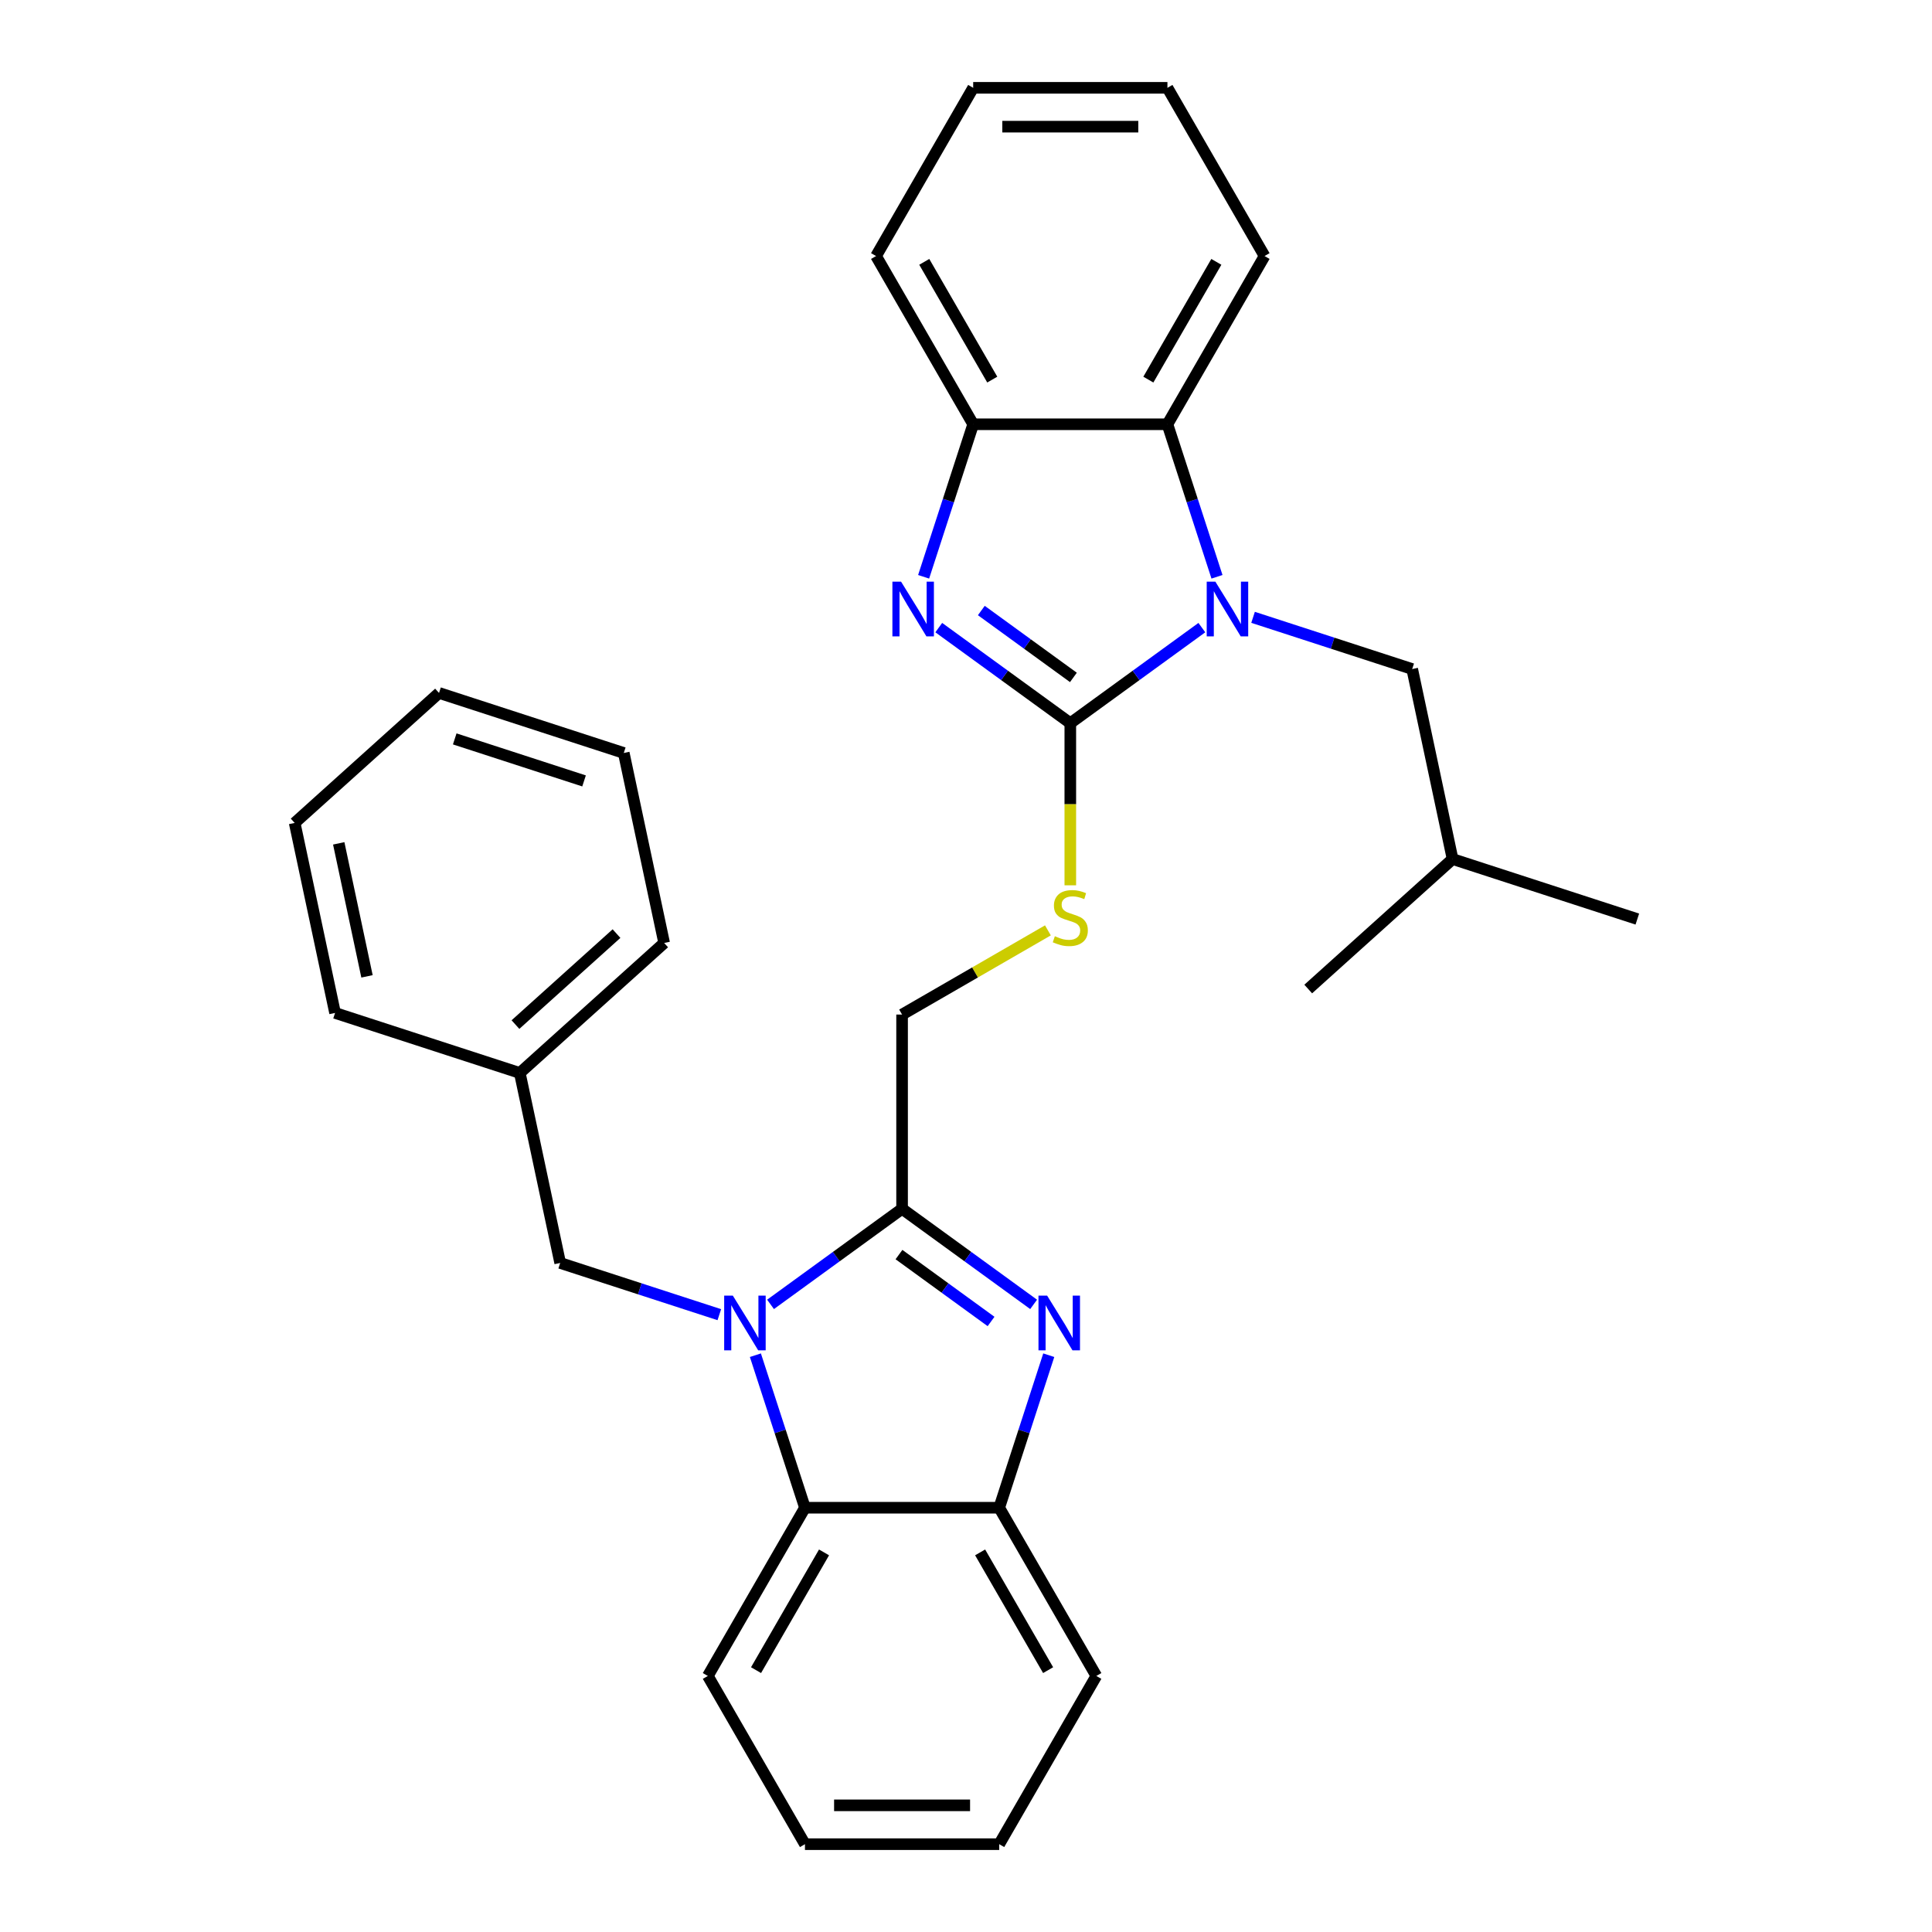 <?xml version='1.0' encoding='iso-8859-1'?>
<svg version='1.1' baseProfile='full'
              xmlns='http://www.w3.org/2000/svg'
                      xmlns:rdkit='http://www.rdkit.org/xml'
                      xmlns:xlink='http://www.w3.org/1999/xlink'
                  xml:space='preserve'
width='1000px' height='1000px' viewBox='0 0 1000 1000'>
<!-- END OF HEADER -->
<rect style='opacity:1.0;fill:#FFFFFF;stroke:none' width='1000' height='1000' x='0' y='0'> </rect>
<path class='bond-0' d='M 553.989,374.321 L 588.032,349.587' style='fill:none;fill-rule:evenodd;stroke:#000000;stroke-width:6px;stroke-linecap:butt;stroke-linejoin:miter;stroke-opacity:1' />
<path class='bond-0' d='M 588.032,349.587 L 622.076,324.852' style='fill:none;fill-rule:evenodd;stroke:#0000FF;stroke-width:6px;stroke-linecap:butt;stroke-linejoin:miter;stroke-opacity:1' />
<path class='bond-2' d='M 553.989,374.321 L 519.945,349.587' style='fill:none;fill-rule:evenodd;stroke:#000000;stroke-width:6px;stroke-linecap:butt;stroke-linejoin:miter;stroke-opacity:1' />
<path class='bond-2' d='M 519.945,349.587 L 485.901,324.852' style='fill:none;fill-rule:evenodd;stroke:#0000FF;stroke-width:6px;stroke-linecap:butt;stroke-linejoin:miter;stroke-opacity:1' />
<path class='bond-2' d='M 555.595,350.632 L 531.764,333.318' style='fill:none;fill-rule:evenodd;stroke:#000000;stroke-width:6px;stroke-linecap:butt;stroke-linejoin:miter;stroke-opacity:1' />
<path class='bond-2' d='M 531.764,333.318 L 507.934,316.004' style='fill:none;fill-rule:evenodd;stroke:#0000FF;stroke-width:6px;stroke-linecap:butt;stroke-linejoin:miter;stroke-opacity:1' />
<path class='bond-9' d='M 553.989,374.321 L 553.989,416.276' style='fill:none;fill-rule:evenodd;stroke:#000000;stroke-width:6px;stroke-linecap:butt;stroke-linejoin:miter;stroke-opacity:1' />
<path class='bond-9' d='M 553.989,416.276 L 553.989,458.231' style='fill:none;fill-rule:evenodd;stroke:#CCCC00;stroke-width:6px;stroke-linecap:butt;stroke-linejoin:miter;stroke-opacity:1' />
<path class='bond-5' d='M 629.912,298.549 L 617.086,259.075' style='fill:none;fill-rule:evenodd;stroke:#0000FF;stroke-width:6px;stroke-linecap:butt;stroke-linejoin:miter;stroke-opacity:1' />
<path class='bond-5' d='M 617.086,259.075 L 604.26,219.601' style='fill:none;fill-rule:evenodd;stroke:#000000;stroke-width:6px;stroke-linecap:butt;stroke-linejoin:miter;stroke-opacity:1' />
<path class='bond-12' d='M 648.583,319.529 L 689.768,332.911' style='fill:none;fill-rule:evenodd;stroke:#0000FF;stroke-width:6px;stroke-linecap:butt;stroke-linejoin:miter;stroke-opacity:1' />
<path class='bond-12' d='M 689.768,332.911 L 730.952,346.293' style='fill:none;fill-rule:evenodd;stroke:#000000;stroke-width:6px;stroke-linecap:butt;stroke-linejoin:miter;stroke-opacity:1' />
<path class='bond-1' d='M 398.828,675.148 L 432.872,650.413' style='fill:none;fill-rule:evenodd;stroke:#0000FF;stroke-width:6px;stroke-linecap:butt;stroke-linejoin:miter;stroke-opacity:1' />
<path class='bond-1' d='M 432.872,650.413 L 466.916,625.679' style='fill:none;fill-rule:evenodd;stroke:#000000;stroke-width:6px;stroke-linecap:butt;stroke-linejoin:miter;stroke-opacity:1' />
<path class='bond-6' d='M 390.992,701.451 L 403.818,740.925' style='fill:none;fill-rule:evenodd;stroke:#0000FF;stroke-width:6px;stroke-linecap:butt;stroke-linejoin:miter;stroke-opacity:1' />
<path class='bond-6' d='M 403.818,740.925 L 416.644,780.399' style='fill:none;fill-rule:evenodd;stroke:#000000;stroke-width:6px;stroke-linecap:butt;stroke-linejoin:miter;stroke-opacity:1' />
<path class='bond-10' d='M 372.321,680.471 L 331.136,667.089' style='fill:none;fill-rule:evenodd;stroke:#0000FF;stroke-width:6px;stroke-linecap:butt;stroke-linejoin:miter;stroke-opacity:1' />
<path class='bond-10' d='M 331.136,667.089 L 289.952,653.707' style='fill:none;fill-rule:evenodd;stroke:#000000;stroke-width:6px;stroke-linecap:butt;stroke-linejoin:miter;stroke-opacity:1' />
<path class='bond-7' d='M 478.065,298.549 L 490.891,259.075' style='fill:none;fill-rule:evenodd;stroke:#0000FF;stroke-width:6px;stroke-linecap:butt;stroke-linejoin:miter;stroke-opacity:1' />
<path class='bond-7' d='M 490.891,259.075 L 503.717,219.601' style='fill:none;fill-rule:evenodd;stroke:#000000;stroke-width:6px;stroke-linecap:butt;stroke-linejoin:miter;stroke-opacity:1' />
<path class='bond-3' d='M 466.916,625.679 L 466.916,525.136' style='fill:none;fill-rule:evenodd;stroke:#000000;stroke-width:6px;stroke-linecap:butt;stroke-linejoin:miter;stroke-opacity:1' />
<path class='bond-4' d='M 466.916,625.679 L 500.959,650.413' style='fill:none;fill-rule:evenodd;stroke:#000000;stroke-width:6px;stroke-linecap:butt;stroke-linejoin:miter;stroke-opacity:1' />
<path class='bond-4' d='M 500.959,650.413 L 535.003,675.148' style='fill:none;fill-rule:evenodd;stroke:#0000FF;stroke-width:6px;stroke-linecap:butt;stroke-linejoin:miter;stroke-opacity:1' />
<path class='bond-4' d='M 465.309,649.368 L 489.14,666.682' style='fill:none;fill-rule:evenodd;stroke:#000000;stroke-width:6px;stroke-linecap:butt;stroke-linejoin:miter;stroke-opacity:1' />
<path class='bond-4' d='M 489.14,666.682 L 512.97,683.996' style='fill:none;fill-rule:evenodd;stroke:#0000FF;stroke-width:6px;stroke-linecap:butt;stroke-linejoin:miter;stroke-opacity:1' />
<path class='bond-8' d='M 542.839,701.451 L 530.013,740.925' style='fill:none;fill-rule:evenodd;stroke:#0000FF;stroke-width:6px;stroke-linecap:butt;stroke-linejoin:miter;stroke-opacity:1' />
<path class='bond-8' d='M 530.013,740.925 L 517.187,780.399' style='fill:none;fill-rule:evenodd;stroke:#000000;stroke-width:6px;stroke-linecap:butt;stroke-linejoin:miter;stroke-opacity:1' />
<path class='bond-15' d='M 604.26,219.601 L 654.532,132.528' style='fill:none;fill-rule:evenodd;stroke:#000000;stroke-width:6px;stroke-linecap:butt;stroke-linejoin:miter;stroke-opacity:1' />
<path class='bond-15' d='M 594.386,196.485 L 629.577,135.534' style='fill:none;fill-rule:evenodd;stroke:#000000;stroke-width:6px;stroke-linecap:butt;stroke-linejoin:miter;stroke-opacity:1' />
<path class='bond-30' d='M 604.26,219.601 L 503.717,219.601' style='fill:none;fill-rule:evenodd;stroke:#000000;stroke-width:6px;stroke-linecap:butt;stroke-linejoin:miter;stroke-opacity:1' />
<path class='bond-14' d='M 416.644,780.399 L 366.372,867.472' style='fill:none;fill-rule:evenodd;stroke:#000000;stroke-width:6px;stroke-linecap:butt;stroke-linejoin:miter;stroke-opacity:1' />
<path class='bond-14' d='M 426.518,803.515 L 391.328,864.466' style='fill:none;fill-rule:evenodd;stroke:#000000;stroke-width:6px;stroke-linecap:butt;stroke-linejoin:miter;stroke-opacity:1' />
<path class='bond-32' d='M 416.644,780.399 L 517.187,780.399' style='fill:none;fill-rule:evenodd;stroke:#000000;stroke-width:6px;stroke-linecap:butt;stroke-linejoin:miter;stroke-opacity:1' />
<path class='bond-17' d='M 503.717,219.601 L 453.445,132.528' style='fill:none;fill-rule:evenodd;stroke:#000000;stroke-width:6px;stroke-linecap:butt;stroke-linejoin:miter;stroke-opacity:1' />
<path class='bond-17' d='M 513.591,196.485 L 478.401,135.534' style='fill:none;fill-rule:evenodd;stroke:#000000;stroke-width:6px;stroke-linecap:butt;stroke-linejoin:miter;stroke-opacity:1' />
<path class='bond-16' d='M 517.187,780.399 L 567.459,867.472' style='fill:none;fill-rule:evenodd;stroke:#000000;stroke-width:6px;stroke-linecap:butt;stroke-linejoin:miter;stroke-opacity:1' />
<path class='bond-16' d='M 507.313,803.515 L 542.503,864.466' style='fill:none;fill-rule:evenodd;stroke:#000000;stroke-width:6px;stroke-linecap:butt;stroke-linejoin:miter;stroke-opacity:1' />
<path class='bond-11' d='M 542.395,481.558 L 504.655,503.347' style='fill:none;fill-rule:evenodd;stroke:#CCCC00;stroke-width:6px;stroke-linecap:butt;stroke-linejoin:miter;stroke-opacity:1' />
<path class='bond-11' d='M 504.655,503.347 L 466.916,525.136' style='fill:none;fill-rule:evenodd;stroke:#000000;stroke-width:6px;stroke-linecap:butt;stroke-linejoin:miter;stroke-opacity:1' />
<path class='bond-13' d='M 289.952,653.707 L 269.048,555.361' style='fill:none;fill-rule:evenodd;stroke:#000000;stroke-width:6px;stroke-linecap:butt;stroke-linejoin:miter;stroke-opacity:1' />
<path class='bond-18' d='M 730.952,346.293 L 751.856,444.639' style='fill:none;fill-rule:evenodd;stroke:#000000;stroke-width:6px;stroke-linecap:butt;stroke-linejoin:miter;stroke-opacity:1' />
<path class='bond-19' d='M 269.048,555.361 L 343.766,488.085' style='fill:none;fill-rule:evenodd;stroke:#000000;stroke-width:6px;stroke-linecap:butt;stroke-linejoin:miter;stroke-opacity:1' />
<path class='bond-19' d='M 266.8,530.326 L 319.103,483.232' style='fill:none;fill-rule:evenodd;stroke:#000000;stroke-width:6px;stroke-linecap:butt;stroke-linejoin:miter;stroke-opacity:1' />
<path class='bond-20' d='M 269.048,555.361 L 173.425,524.292' style='fill:none;fill-rule:evenodd;stroke:#000000;stroke-width:6px;stroke-linecap:butt;stroke-linejoin:miter;stroke-opacity:1' />
<path class='bond-24' d='M 366.372,867.472 L 416.644,954.545' style='fill:none;fill-rule:evenodd;stroke:#000000;stroke-width:6px;stroke-linecap:butt;stroke-linejoin:miter;stroke-opacity:1' />
<path class='bond-23' d='M 654.532,132.528 L 604.26,45.455' style='fill:none;fill-rule:evenodd;stroke:#000000;stroke-width:6px;stroke-linecap:butt;stroke-linejoin:miter;stroke-opacity:1' />
<path class='bond-25' d='M 567.459,867.472 L 517.187,954.545' style='fill:none;fill-rule:evenodd;stroke:#000000;stroke-width:6px;stroke-linecap:butt;stroke-linejoin:miter;stroke-opacity:1' />
<path class='bond-26' d='M 453.445,132.528 L 503.717,45.455' style='fill:none;fill-rule:evenodd;stroke:#000000;stroke-width:6px;stroke-linecap:butt;stroke-linejoin:miter;stroke-opacity:1' />
<path class='bond-21' d='M 751.856,444.639 L 847.479,475.708' style='fill:none;fill-rule:evenodd;stroke:#000000;stroke-width:6px;stroke-linecap:butt;stroke-linejoin:miter;stroke-opacity:1' />
<path class='bond-22' d='M 751.856,444.639 L 677.138,511.915' style='fill:none;fill-rule:evenodd;stroke:#000000;stroke-width:6px;stroke-linecap:butt;stroke-linejoin:miter;stroke-opacity:1' />
<path class='bond-28' d='M 343.766,488.085 L 322.862,389.738' style='fill:none;fill-rule:evenodd;stroke:#000000;stroke-width:6px;stroke-linecap:butt;stroke-linejoin:miter;stroke-opacity:1' />
<path class='bond-27' d='M 173.425,524.292 L 152.521,425.945' style='fill:none;fill-rule:evenodd;stroke:#000000;stroke-width:6px;stroke-linecap:butt;stroke-linejoin:miter;stroke-opacity:1' />
<path class='bond-27' d='M 189.959,505.359 L 175.326,436.517' style='fill:none;fill-rule:evenodd;stroke:#000000;stroke-width:6px;stroke-linecap:butt;stroke-linejoin:miter;stroke-opacity:1' />
<path class='bond-31' d='M 604.26,45.455 L 503.717,45.455' style='fill:none;fill-rule:evenodd;stroke:#000000;stroke-width:6px;stroke-linecap:butt;stroke-linejoin:miter;stroke-opacity:1' />
<path class='bond-31' d='M 589.179,65.563 L 518.798,65.563' style='fill:none;fill-rule:evenodd;stroke:#000000;stroke-width:6px;stroke-linecap:butt;stroke-linejoin:miter;stroke-opacity:1' />
<path class='bond-33' d='M 416.644,954.545 L 517.187,954.545' style='fill:none;fill-rule:evenodd;stroke:#000000;stroke-width:6px;stroke-linecap:butt;stroke-linejoin:miter;stroke-opacity:1' />
<path class='bond-33' d='M 431.725,934.437 L 502.106,934.437' style='fill:none;fill-rule:evenodd;stroke:#000000;stroke-width:6px;stroke-linecap:butt;stroke-linejoin:miter;stroke-opacity:1' />
<path class='bond-29' d='M 152.521,425.945 L 227.24,358.669' style='fill:none;fill-rule:evenodd;stroke:#000000;stroke-width:6px;stroke-linecap:butt;stroke-linejoin:miter;stroke-opacity:1' />
<path class='bond-34' d='M 322.862,389.738 L 227.24,358.669' style='fill:none;fill-rule:evenodd;stroke:#000000;stroke-width:6px;stroke-linecap:butt;stroke-linejoin:miter;stroke-opacity:1' />
<path class='bond-34' d='M 302.305,404.202 L 235.369,382.454' style='fill:none;fill-rule:evenodd;stroke:#000000;stroke-width:6px;stroke-linecap:butt;stroke-linejoin:miter;stroke-opacity:1' />
<path  class='atom-1' d='M 629.07 301.063
L 638.35 316.063
Q 639.27 317.543, 640.75 320.223
Q 642.23 322.903, 642.31 323.063
L 642.31 301.063
L 646.07 301.063
L 646.07 329.383
L 642.19 329.383
L 632.23 312.983
Q 631.07 311.063, 629.83 308.863
Q 628.63 306.663, 628.27 305.983
L 628.27 329.383
L 624.59 329.383
L 624.59 301.063
L 629.07 301.063
' fill='#0000FF'/>
<path  class='atom-2' d='M 379.314 670.617
L 388.594 685.617
Q 389.514 687.097, 390.994 689.777
Q 392.474 692.457, 392.554 692.617
L 392.554 670.617
L 396.314 670.617
L 396.314 698.937
L 392.434 698.937
L 382.474 682.537
Q 381.314 680.617, 380.074 678.417
Q 378.874 676.217, 378.514 675.537
L 378.514 698.937
L 374.834 698.937
L 374.834 670.617
L 379.314 670.617
' fill='#0000FF'/>
<path  class='atom-3' d='M 466.387 301.063
L 475.667 316.063
Q 476.587 317.543, 478.067 320.223
Q 479.547 322.903, 479.627 323.063
L 479.627 301.063
L 483.387 301.063
L 483.387 329.383
L 479.507 329.383
L 469.547 312.983
Q 468.387 311.063, 467.147 308.863
Q 465.947 306.663, 465.587 305.983
L 465.587 329.383
L 461.907 329.383
L 461.907 301.063
L 466.387 301.063
' fill='#0000FF'/>
<path  class='atom-5' d='M 541.997 670.617
L 551.277 685.617
Q 552.197 687.097, 553.677 689.777
Q 555.157 692.457, 555.237 692.617
L 555.237 670.617
L 558.997 670.617
L 558.997 698.937
L 555.117 698.937
L 545.157 682.537
Q 543.997 680.617, 542.757 678.417
Q 541.557 676.217, 541.197 675.537
L 541.197 698.937
L 537.517 698.937
L 537.517 670.617
L 541.997 670.617
' fill='#0000FF'/>
<path  class='atom-10' d='M 545.989 484.584
Q 546.309 484.704, 547.629 485.264
Q 548.949 485.824, 550.389 486.184
Q 551.869 486.504, 553.309 486.504
Q 555.989 486.504, 557.549 485.224
Q 559.109 483.904, 559.109 481.624
Q 559.109 480.064, 558.309 479.104
Q 557.549 478.144, 556.349 477.624
Q 555.149 477.104, 553.149 476.504
Q 550.629 475.744, 549.109 475.024
Q 547.629 474.304, 546.549 472.784
Q 545.509 471.264, 545.509 468.704
Q 545.509 465.144, 547.909 462.944
Q 550.349 460.744, 555.149 460.744
Q 558.429 460.744, 562.149 462.304
L 561.229 465.384
Q 557.829 463.984, 555.269 463.984
Q 552.509 463.984, 550.989 465.144
Q 549.469 466.264, 549.509 468.224
Q 549.509 469.744, 550.269 470.664
Q 551.069 471.584, 552.189 472.104
Q 553.349 472.624, 555.269 473.224
Q 557.829 474.024, 559.349 474.824
Q 560.869 475.624, 561.949 477.264
Q 563.069 478.864, 563.069 481.624
Q 563.069 485.544, 560.429 487.664
Q 557.829 489.744, 553.469 489.744
Q 550.949 489.744, 549.029 489.184
Q 547.149 488.664, 544.909 487.744
L 545.989 484.584
' fill='#CCCC00'/>
</svg>
